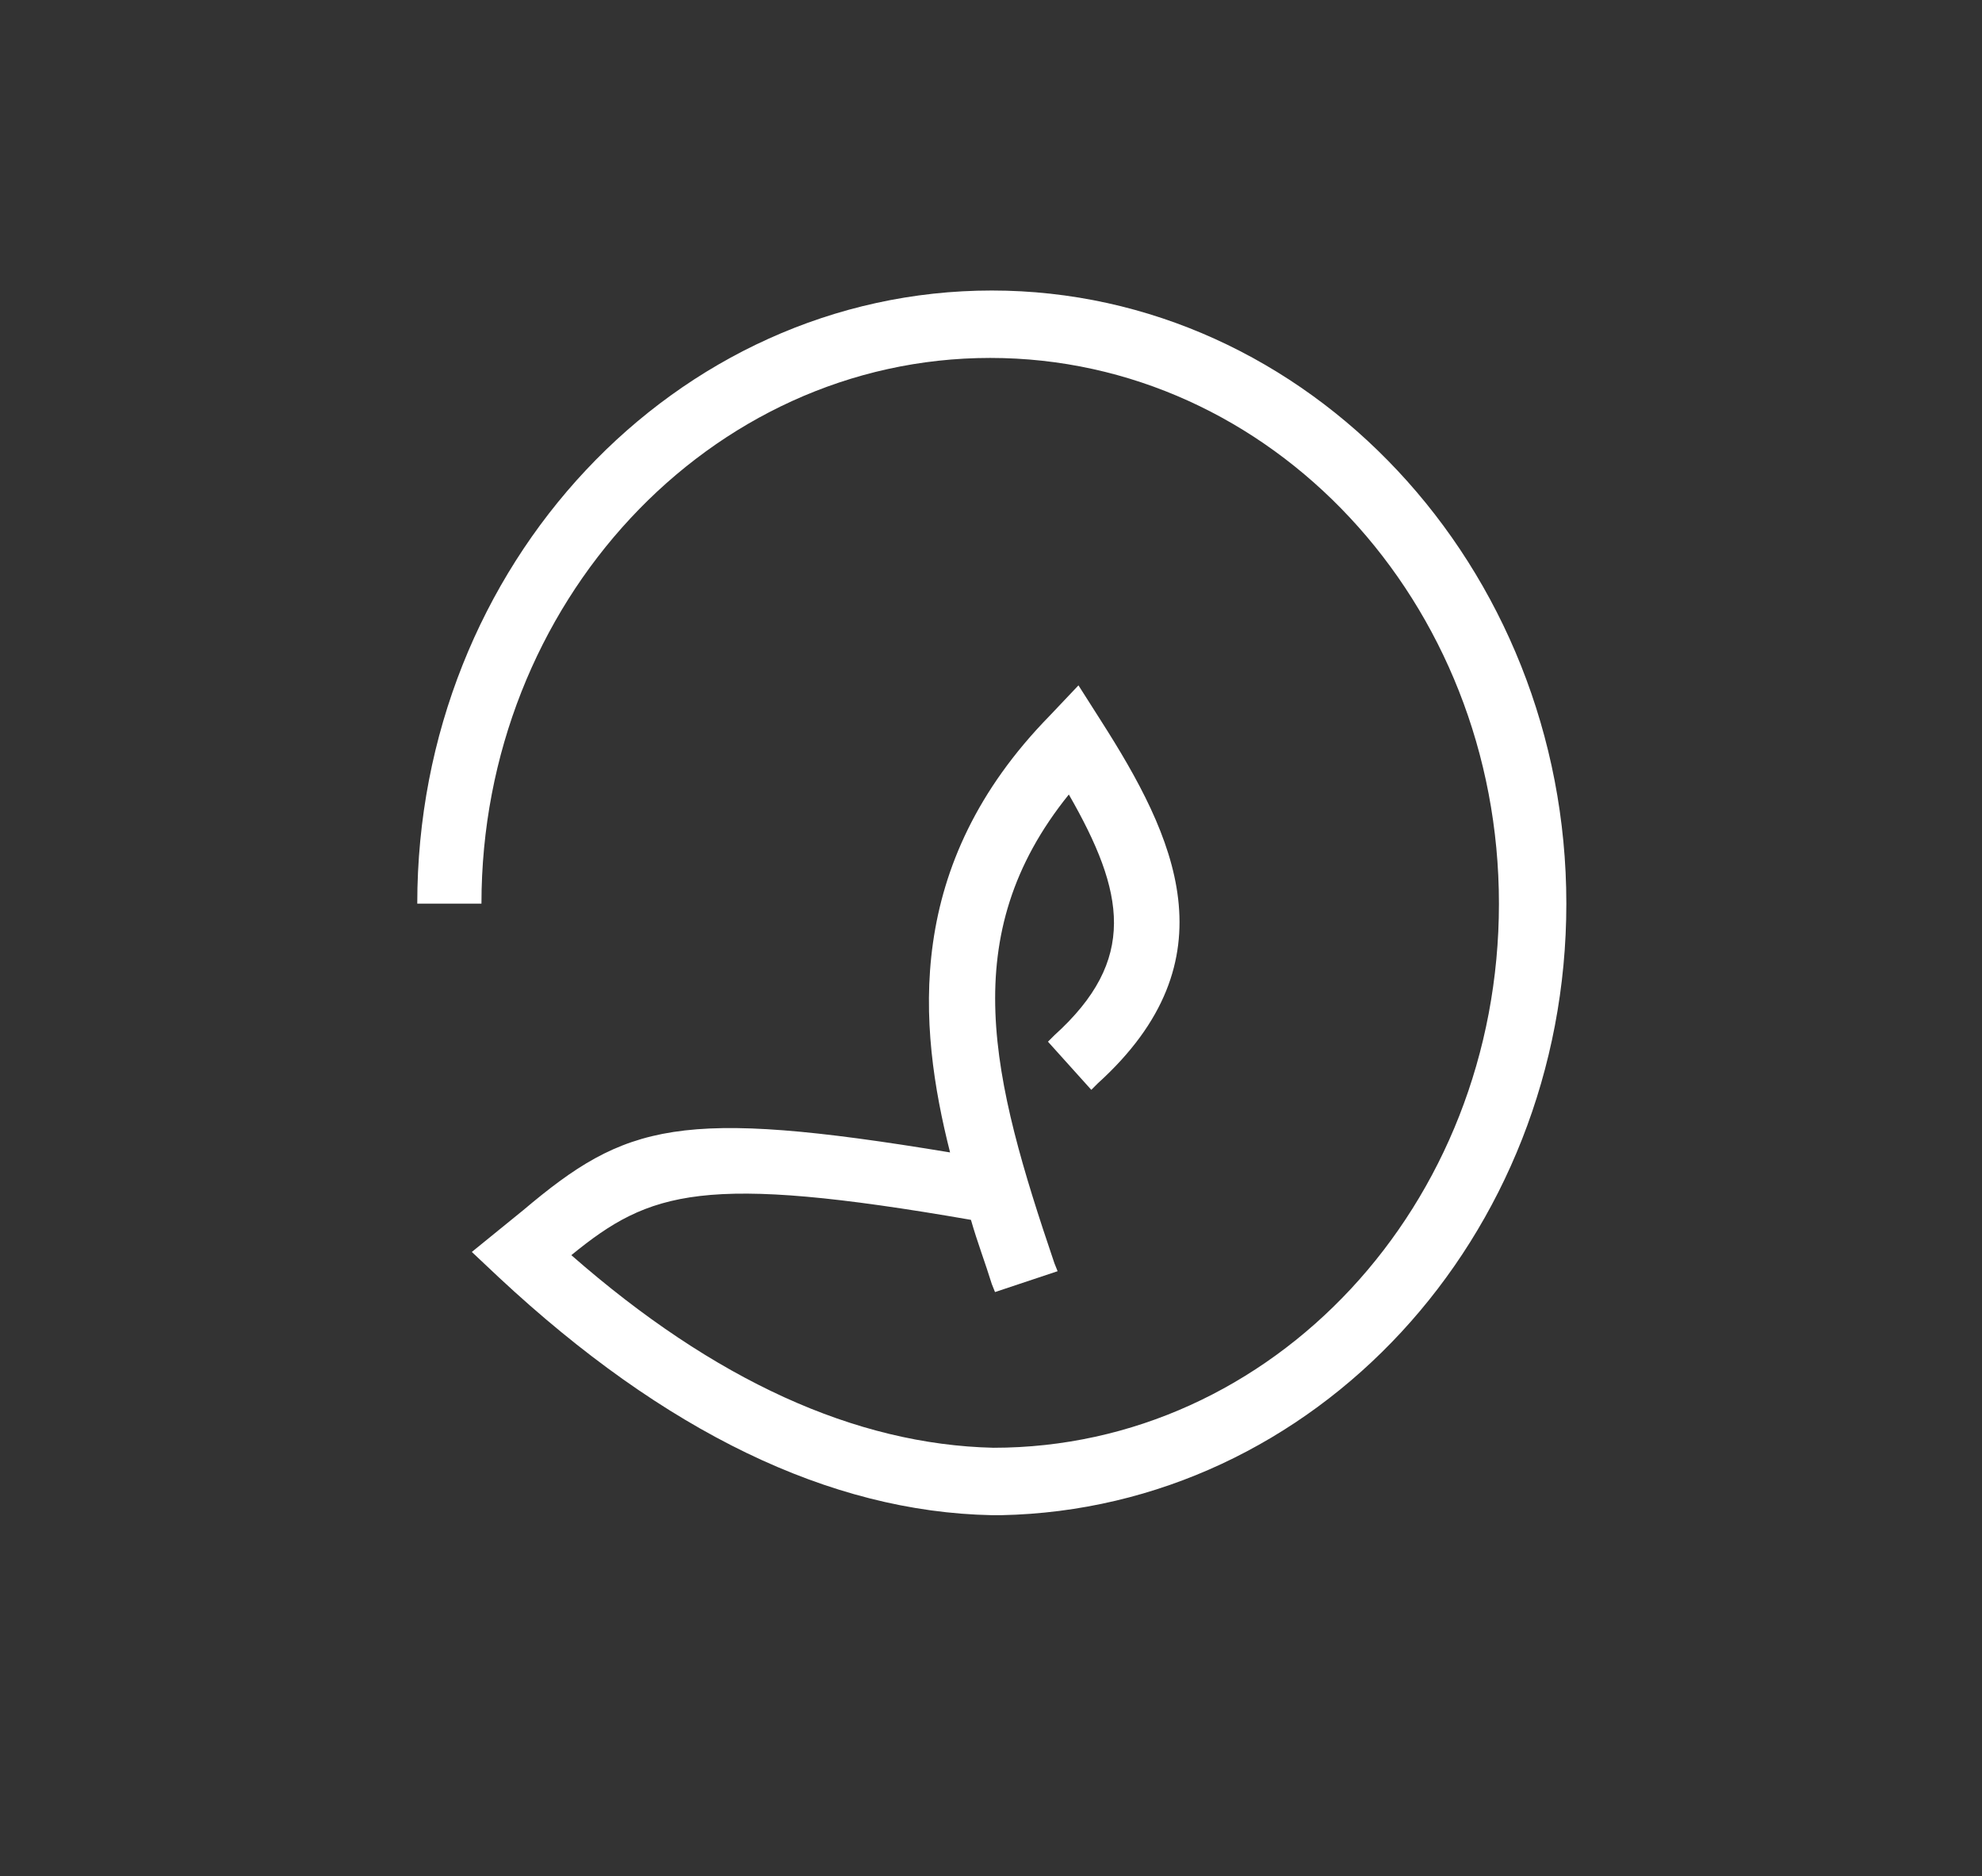 <?xml version="1.0" encoding="utf-8"?>
<!-- Generator: Adobe Illustrator 24.0.0, SVG Export Plug-In . SVG Version: 6.00 Build 0)  -->
<svg version="1.1" id="Layer_1" xmlns="http://www.w3.org/2000/svg" xmlns:xlink="http://www.w3.org/1999/xlink" x="0px" y="0px"
	 viewBox="0 0 123.5 116.9" style="enable-background:new 0 0 123.5 116.9;" xml:space="preserve">
<rect x="0" y="0" width="123.5" height="116.9" fill="#333333" stroke="none"/>
<style type="text/css">
	.st0{fill:#FFFFFF;}
</style>
<title>LP_vector_assets</title>
<path class="st0" d="M62.4,94.4C81.9,94,97.6,77.1,97.6,56.3c0-21-16.1-38.2-35.8-38.2S26,35.2,26,56.3h4c0-18.7,14.2-34,31.7-34
	s31.7,15.2,31.7,34S79.3,90.2,61.9,90.2c-8.6-0.2-17.4-4.2-26.3-12c4.9-4,8.2-5.1,24.9-2.2c0.4,1.4,0.9,2.7,1.3,4l0.2,0.5l3.9-1.3
	l-0.2-0.5c-3.9-11.5-6.2-20.4,0.9-29.2c3.5,6.1,4.3,10.3-0.9,15l-0.4,0.4l2.7,3l0.4-0.4c8.5-7.7,4.8-15.4,0.2-22.6l-1.4-2.2
	l-1.8,1.9c-9.1,9.3-8.2,19.3-6.2,27.2c-16.9-2.8-20.2-1.8-26.6,3.6L29.4,78l1.7,1.6c10.3,9.6,20.6,14.6,30.7,14.8
	C62,94.4,62.2,94.4,62.4,94.4"/>
</svg>
